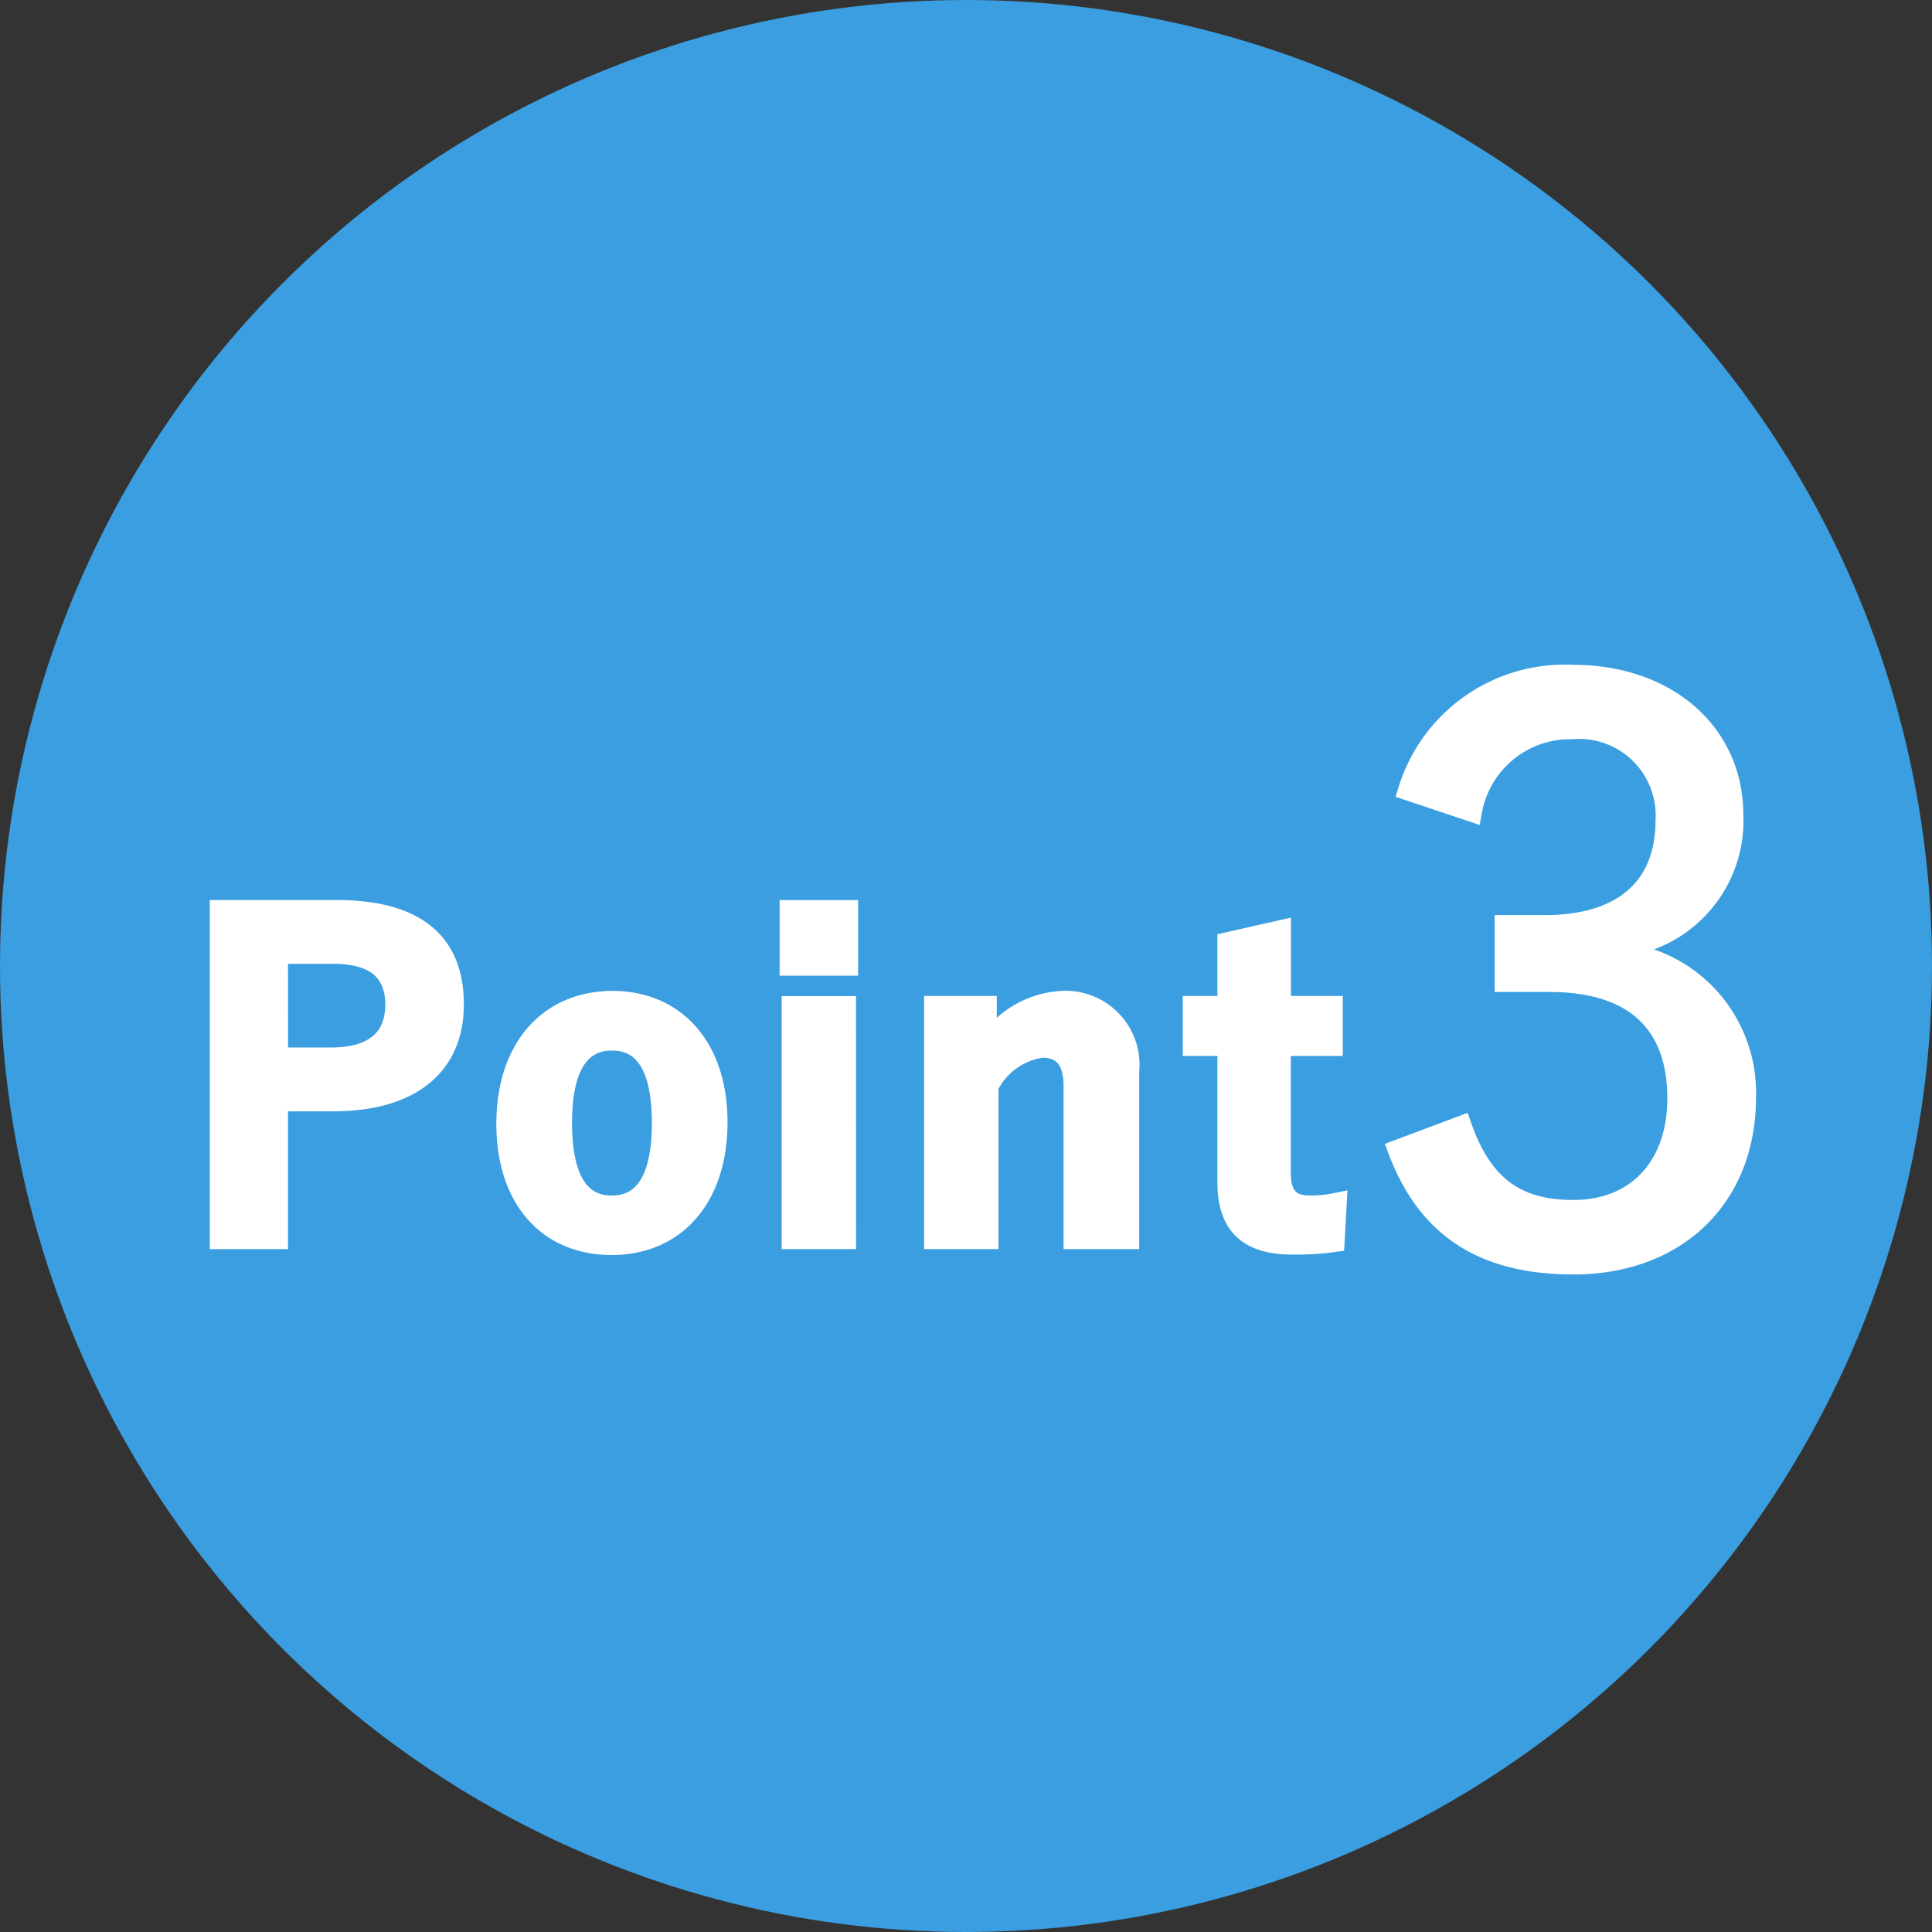 <svg xmlns="http://www.w3.org/2000/svg" width="64" height="64" viewBox="0 0 64 64">
  <rect x="0" y="0" width="64" height="64" fill="#333333" stroke="none"/>
  <g id="グループ_13" data-name="グループ 13" transform="translate(6 19)">
    <circle id="楕円形_1" data-name="楕円形 1" cx="32" cy="32" r="32" transform="translate(-6 -19)" fill="#3a9ee0"/>
    <path id="パス_263" data-name="パス 263" d="M1.3-10.836V.028h1.89V-4.536H5.026c2.6,0,3.99-1.19,3.99-3.192s-1.2-3.108-3.878-3.108Zm1.89,1.414H5.04c1.442,0,2.072.63,2.072,1.708,0,1.106-.7,1.764-2.142,1.764H3.192Zm11.088,1.6c-2.086,0-3.486,1.554-3.486,4.046s1.372,4,3.472,4,3.486-1.554,3.486-4.046S16.352-7.826,14.28-7.826Zm0,1.274c1.134,0,1.666.98,1.666,2.744,0,1.792-.546,2.758-1.68,2.758S12.6-2.03,12.6-3.808,13.146-6.552,14.28-6.552Zm7.728-1.106H20.244V.028h1.764Zm.07-3.178h-1.9V-9.03h1.9ZM26.67-7.658H24.962V.028h1.764v-5.04a2.355,2.355,0,0,1,1.792-1.3c.686,0,1.064.406,1.064,1.288V.028h1.806V-5.516a2.1,2.1,0,0,0-2.2-2.31,3.133,3.133,0,0,0-2.52,1.512Zm9.744-2.506-1.736.392v2.114H33.53V-6.37h1.148v4.536C34.678-.42,35.364.21,36.82.21A9.25,9.25,0,0,0,38.192.126l.07-1.26a4.034,4.034,0,0,1-.9.084c-.644,0-.952-.336-.952-1.106V-6.37h1.722V-7.658H36.414Z" transform="translate(0 22)" fill="#fff" stroke="#fff" stroke-width="0.7"/>
    <path id="パス_262" data-name="パス 262" d="M3.744-15.132a3.323,3.323,0,0,1,3.328-2.73,2.886,2.886,0,0,1,3.12,3.042c0,2.158-1.352,3.484-4.03,3.484h-1.3V-9.49H6.318c2.886,0,4.264,1.43,4.264,3.874C10.582-3.328,9.2-1.9,7.124-1.9c-1.872,0-3.016-.78-3.718-2.782l-2.08.78c.988,2.626,2.886,3.77,5.8,3.77,3.38,0,5.694-2.184,5.694-5.512a4.673,4.673,0,0,0-4-4.784v-.234A4.191,4.191,0,0,0,12.4-15c0-2.73-2.21-4.628-5.3-4.628a5.412,5.412,0,0,0-5.434,3.8Z" transform="translate(39 23)" fill="#fff" stroke="#fff" stroke-width="0.7"/>
  </g>
</svg>
